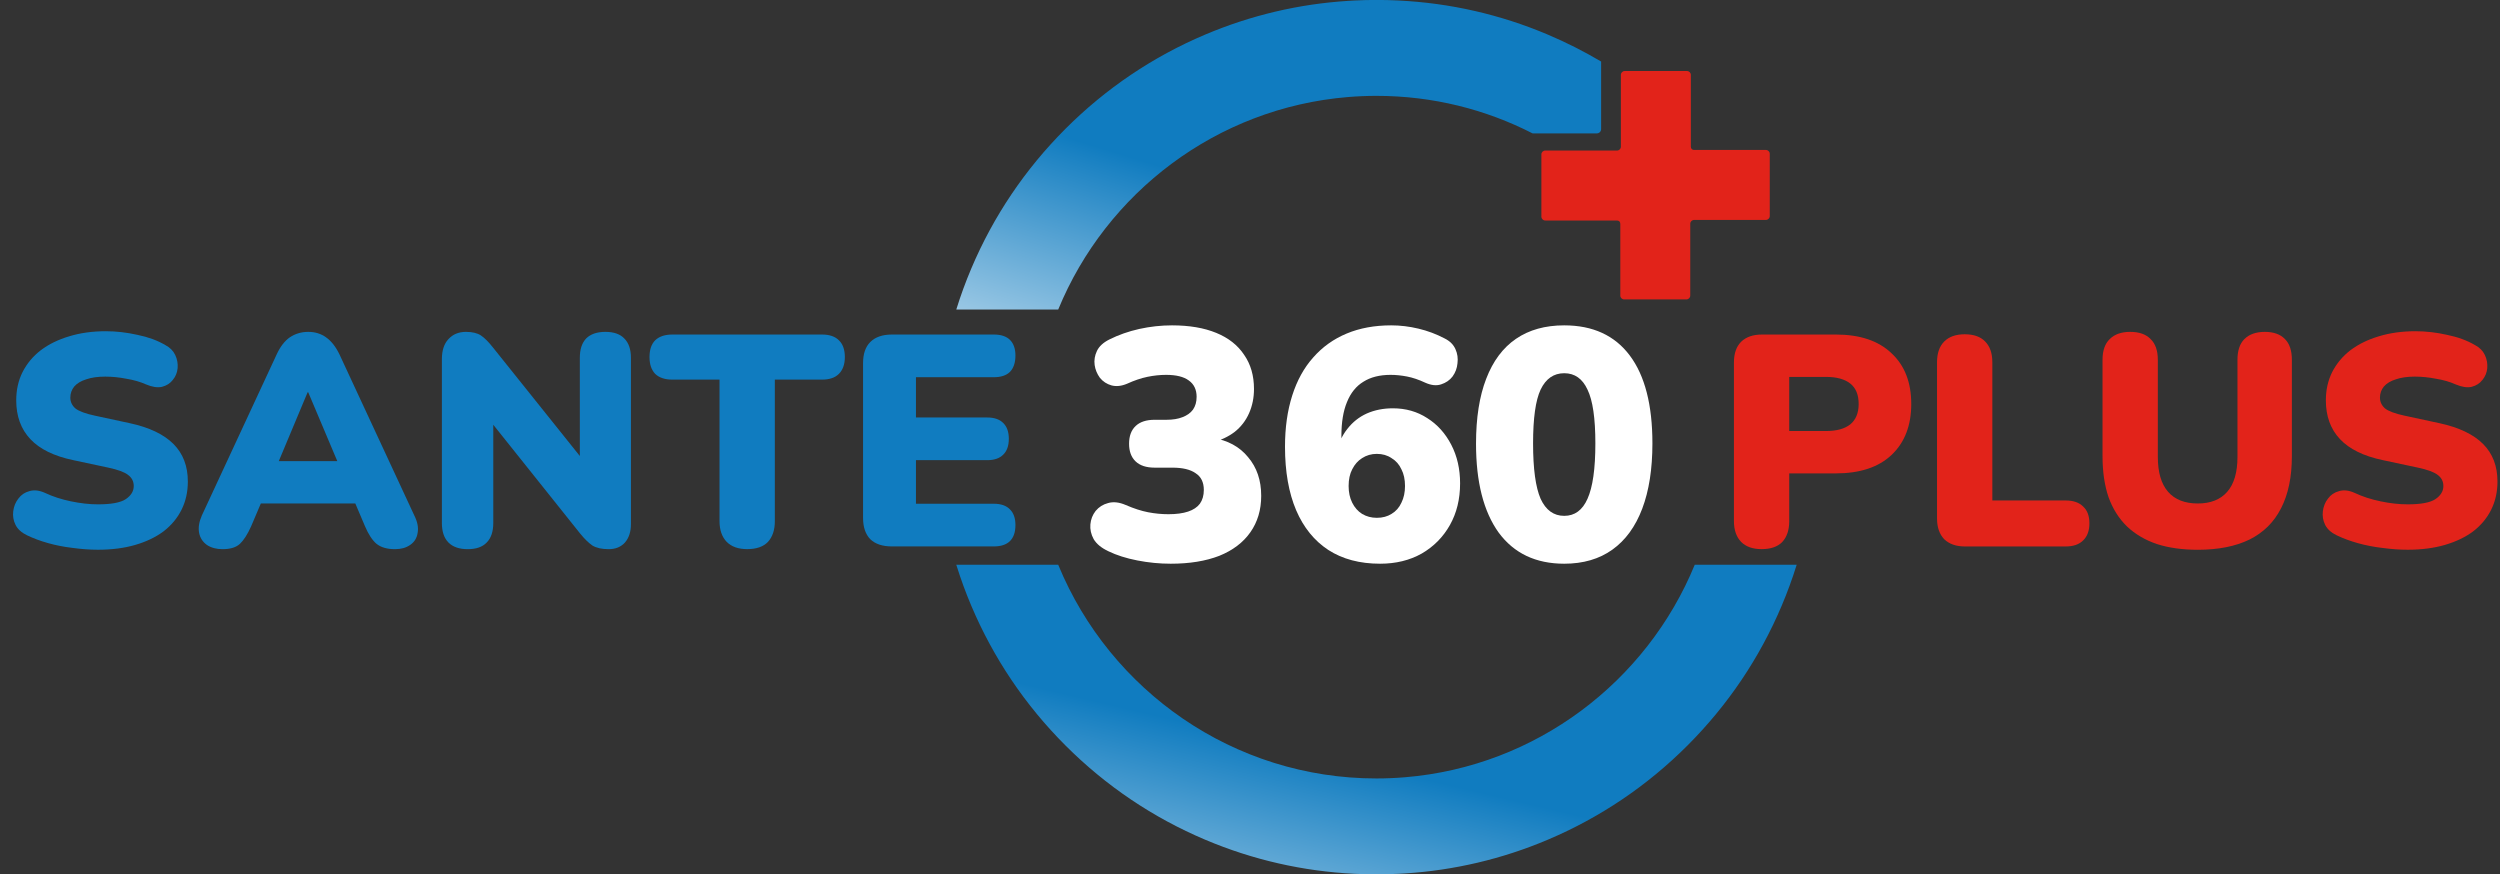 <svg width="183" height="64" viewBox="0 0 183 64" fill="none" xmlns="http://www.w3.org/2000/svg">
<rect x="0" y="0" width="183" height="64" fill="#333333" stroke="none"/>
<g clip-path="url(#clip0_428_63531)">
<path d="M65.288 39.998C64.598 39.998 64.07 39.822 63.704 39.47C63.352 39.104 63.176 38.583 63.176 37.908V26.578C63.176 25.904 63.352 25.39 63.704 25.038C64.07 24.672 64.598 24.488 65.288 24.488H72.746C73.274 24.488 73.67 24.62 73.934 24.884C74.198 25.148 74.33 25.53 74.33 26.028C74.33 26.542 74.198 26.938 73.934 27.216C73.67 27.48 73.274 27.612 72.746 27.612H67.048V30.56H72.262C72.775 30.56 73.164 30.692 73.428 30.956C73.707 31.22 73.846 31.609 73.846 32.122C73.846 32.636 73.707 33.024 73.428 33.288C73.164 33.552 72.775 33.684 72.262 33.684H67.048V36.874H72.746C73.274 36.874 73.67 37.014 73.934 37.292C74.198 37.556 74.33 37.938 74.33 38.436C74.33 38.95 74.198 39.338 73.934 39.602C73.67 39.866 73.274 39.998 72.746 39.998H65.288Z" fill="#107CC0"/>
<path d="M54.694 40.196C54.048 40.196 53.55 40.02 53.197 39.668C52.846 39.302 52.669 38.796 52.669 38.15V27.788H49.215C48.673 27.788 48.255 27.649 47.962 27.37C47.683 27.077 47.544 26.666 47.544 26.138C47.544 25.596 47.683 25.185 47.962 24.906C48.255 24.628 48.673 24.488 49.215 24.488H60.172C60.714 24.488 61.125 24.628 61.404 24.906C61.697 25.185 61.843 25.596 61.843 26.138C61.843 26.666 61.697 27.077 61.404 27.37C61.125 27.649 60.714 27.788 60.172 27.788H56.718V38.15C56.718 38.796 56.549 39.302 56.212 39.668C55.874 40.02 55.368 40.196 54.694 40.196Z" fill="#107CC0"/>
<path d="M34.238 40.199C33.622 40.199 33.152 40.038 32.83 39.715C32.507 39.392 32.346 38.916 32.346 38.285V26.295C32.346 25.65 32.507 25.158 32.83 24.821C33.152 24.469 33.578 24.293 34.106 24.293C34.575 24.293 34.942 24.381 35.206 24.557C35.47 24.733 35.763 25.026 36.086 25.437L43.06 34.149H42.444V26.185C42.444 25.569 42.598 25.1 42.906 24.777C43.228 24.454 43.698 24.293 44.314 24.293C44.93 24.293 45.392 24.454 45.7 24.777C46.022 25.1 46.184 25.569 46.184 26.185V38.373C46.184 38.93 46.037 39.378 45.744 39.715C45.45 40.038 45.054 40.199 44.556 40.199C44.057 40.199 43.661 40.111 43.368 39.935C43.089 39.744 42.788 39.451 42.466 39.055L35.492 30.321H36.108V38.285C36.108 38.916 35.946 39.392 35.624 39.715C35.316 40.038 34.854 40.199 34.238 40.199Z" fill="#107CC0"/>
<path d="M16.292 40.199C15.838 40.199 15.456 40.096 15.148 39.891C14.84 39.671 14.65 39.378 14.576 39.011C14.503 38.63 14.569 38.204 14.774 37.735L20.252 25.943C20.516 25.371 20.839 24.953 21.22 24.689C21.616 24.425 22.064 24.293 22.562 24.293C23.061 24.293 23.494 24.425 23.86 24.689C24.242 24.953 24.572 25.371 24.85 25.943L30.328 37.735C30.563 38.204 30.644 38.63 30.57 39.011C30.512 39.392 30.328 39.686 30.02 39.891C29.727 40.096 29.36 40.199 28.92 40.199C28.334 40.199 27.879 40.067 27.556 39.803C27.248 39.539 26.97 39.114 26.72 38.527L25.532 35.733L27.072 36.855H18.008L19.57 35.733L18.382 38.527C18.118 39.114 17.847 39.539 17.568 39.803C17.29 40.067 16.864 40.199 16.292 40.199ZM22.518 28.715L19.966 34.809L19.35 33.753H25.752L25.136 34.809L22.562 28.715H22.518Z" fill="#107CC0"/>
<path d="M7.172 40.24C6.585 40.24 5.969 40.196 5.324 40.108C4.693 40.035 4.092 39.917 3.52 39.756C2.948 39.595 2.434 39.404 1.98 39.184C1.584 38.993 1.305 38.744 1.144 38.436C0.982 38.113 0.924 37.776 0.968 37.424C1.012 37.072 1.136 36.764 1.342 36.5C1.547 36.221 1.818 36.038 2.156 35.95C2.493 35.847 2.874 35.891 3.3 36.082C3.857 36.346 4.488 36.551 5.192 36.698C5.896 36.845 6.556 36.918 7.172 36.918C8.14 36.918 8.814 36.793 9.196 36.544C9.592 36.28 9.79 35.957 9.79 35.576C9.79 35.239 9.65 34.967 9.372 34.762C9.108 34.557 8.631 34.381 7.942 34.234L5.368 33.684C3.96 33.391 2.911 32.877 2.222 32.144C1.532 31.411 1.188 30.465 1.188 29.306C1.188 28.543 1.342 27.854 1.65 27.238C1.972 26.607 2.42 26.072 2.992 25.632C3.578 25.192 4.268 24.855 5.06 24.62C5.866 24.371 6.761 24.246 7.744 24.246C8.506 24.246 9.276 24.334 10.054 24.51C10.846 24.671 11.528 24.921 12.1 25.258C12.437 25.434 12.679 25.676 12.826 25.984C12.972 26.292 13.031 26.615 13.002 26.952C12.972 27.275 12.855 27.561 12.65 27.81C12.459 28.059 12.195 28.228 11.858 28.316C11.535 28.389 11.146 28.331 10.692 28.14C10.266 27.949 9.782 27.81 9.24 27.722C8.712 27.619 8.198 27.568 7.7 27.568C7.157 27.568 6.695 27.634 6.314 27.766C5.932 27.883 5.639 28.059 5.434 28.294C5.243 28.529 5.148 28.8 5.148 29.108C5.148 29.416 5.272 29.68 5.522 29.9C5.786 30.105 6.262 30.281 6.952 30.428L9.504 30.978C10.926 31.286 11.99 31.792 12.694 32.496C13.398 33.2 13.75 34.117 13.75 35.246C13.75 36.009 13.596 36.698 13.288 37.314C12.98 37.93 12.54 38.458 11.968 38.898C11.396 39.323 10.706 39.653 9.9 39.888C9.093 40.123 8.184 40.24 7.172 40.24Z" fill="#107CC0"/>
<g clip-path="url(#clip1_428_63531)">
<path d="M124.056 41.34C120.544 49.893 112.453 56.101 102.85 56.895C102.159 56.953 101.461 56.983 100.758 56.983C90.266 56.983 81.255 50.53 77.48 41.384C77.472 41.37 77.467 41.355 77.461 41.34H70C70.011 41.379 70.024 41.416 70.037 41.455C70.343 42.43 70.696 43.391 71.098 44.341C72.72 48.173 75.04 51.617 77.996 54.572C80.951 57.527 84.393 59.849 88.227 61.47C91.708 62.942 95.377 63.779 99.156 63.962C99.688 63.988 100.223 64.001 100.76 64.001C101.296 64.001 101.83 63.988 102.361 63.962C102.524 63.955 102.687 63.946 102.852 63.935C106.458 63.705 109.961 62.879 113.29 61.47C117.122 59.849 120.566 57.529 123.521 54.572C126.476 51.617 128.798 48.173 130.419 44.341C130.836 43.354 131.203 42.354 131.517 41.34H124.058H124.056Z" fill="url(#paint0_linear_428_63531)"/>
<path d="M117.202 4.508V9.449C117.202 9.625 117.061 9.764 116.887 9.764H112.185C108.754 8.007 104.87 7.017 100.758 7.017C100.056 7.017 99.356 7.046 98.666 7.104C89.062 7.898 80.972 14.106 77.461 22.659H70C70.313 21.645 70.68 20.645 71.096 19.66C72.718 15.826 75.038 12.384 77.994 9.427C80.949 6.472 84.391 4.151 88.225 2.529C91.556 1.122 95.059 0.294 98.666 0.065C98.829 0.053 98.991 0.044 99.154 0.037C99.688 0.009 100.223 -0.004 100.758 -0.004C101.293 -0.004 101.83 0.009 102.361 0.037C106.14 0.22 109.811 1.057 113.29 2.529C114.645 3.103 115.95 3.762 117.204 4.506L117.202 4.508Z" fill="url(#paint1_linear_428_63531)"/>
<path d="M129.546 11.259V15.817C129.546 15.971 129.418 16.099 129.264 16.099H124.006C123.852 16.099 123.727 16.224 123.727 16.38V21.636C123.727 21.79 123.599 21.918 123.445 21.918H118.887C118.731 21.918 118.606 21.79 118.606 21.636V16.38C118.606 16.311 118.58 16.252 118.541 16.204C118.493 16.165 118.433 16.141 118.367 16.141H113.111C112.955 16.141 112.829 16.013 112.829 15.86V11.302C112.829 11.146 112.955 11.02 113.111 11.02H118.367C118.522 11.02 118.648 10.894 118.648 10.739V5.481C118.648 5.325 118.774 5.199 118.93 5.199H123.488C123.641 5.199 123.769 5.325 123.769 5.481V10.737C123.769 10.803 123.793 10.865 123.832 10.913C123.88 10.952 123.939 10.976 124.006 10.976H129.264C129.418 10.976 129.546 11.102 129.546 11.257V11.259Z" fill="#E2231A"/>
<path d="M114.501 41.264C112.421 41.264 110.821 40.504 109.701 38.984C108.597 37.448 108.045 35.28 108.045 32.48C108.045 30.592 108.293 29.008 108.789 27.728C109.285 26.432 110.013 25.456 110.973 24.8C111.933 24.144 113.109 23.816 114.501 23.816C116.597 23.816 118.197 24.552 119.301 26.024C120.405 27.496 120.957 29.64 120.957 32.456C120.957 34.328 120.709 35.92 120.213 37.232C119.717 38.544 118.989 39.544 118.029 40.232C117.069 40.92 115.893 41.264 114.501 41.264ZM114.501 37.76C115.269 37.76 115.837 37.344 116.205 36.512C116.589 35.664 116.781 34.312 116.781 32.456C116.781 30.616 116.589 29.304 116.205 28.52C115.837 27.72 115.269 27.32 114.501 27.32C113.733 27.32 113.157 27.72 112.773 28.52C112.405 29.304 112.221 30.616 112.221 32.456C112.221 34.312 112.405 35.664 112.773 36.512C113.157 37.344 113.733 37.76 114.501 37.76Z" fill="white"/>
<path d="M101.023 41.264C99.534 41.264 98.27 40.928 97.231 40.256C96.207 39.584 95.422 38.616 94.879 37.352C94.335 36.072 94.062 34.52 94.062 32.696C94.062 31.304 94.239 30.056 94.591 28.952C94.942 27.848 95.454 26.92 96.126 26.168C96.799 25.4 97.615 24.816 98.575 24.416C99.534 24.016 100.622 23.816 101.839 23.816C102.495 23.816 103.159 23.896 103.831 24.056C104.503 24.216 105.143 24.456 105.751 24.776C106.135 24.968 106.399 25.232 106.543 25.568C106.687 25.888 106.735 26.232 106.687 26.6C106.655 26.952 106.535 27.272 106.327 27.56C106.119 27.832 105.839 28.024 105.487 28.136C105.151 28.248 104.767 28.208 104.335 28.016C103.855 27.792 103.407 27.64 102.991 27.56C102.575 27.48 102.175 27.44 101.791 27.44C100.991 27.44 100.327 27.608 99.799 27.944C99.27 28.264 98.871 28.76 98.599 29.432C98.326 30.088 98.191 30.912 98.191 31.904V33.152H97.831C97.975 32.464 98.239 31.88 98.623 31.4C99.007 30.904 99.478 30.528 100.039 30.272C100.615 30.016 101.255 29.888 101.959 29.888C102.903 29.888 103.743 30.128 104.479 30.608C105.215 31.072 105.799 31.72 106.231 32.552C106.663 33.384 106.879 34.328 106.879 35.384C106.879 36.536 106.63 37.552 106.134 38.432C105.639 39.312 104.951 40.008 104.071 40.52C103.191 41.016 102.174 41.264 101.023 41.264ZM100.783 37.904C101.199 37.904 101.559 37.808 101.863 37.616C102.183 37.424 102.423 37.152 102.583 36.8C102.759 36.448 102.847 36.04 102.847 35.576C102.847 35.096 102.759 34.688 102.583 34.352C102.423 34 102.183 33.728 101.863 33.536C101.559 33.328 101.199 33.224 100.783 33.224C100.383 33.224 100.023 33.328 99.703 33.536C99.398 33.728 99.159 34 98.983 34.352C98.806 34.688 98.719 35.096 98.719 35.576C98.719 36.04 98.806 36.448 98.983 36.8C99.159 37.152 99.398 37.424 99.703 37.616C100.023 37.808 100.383 37.904 100.783 37.904Z" fill="white"/>
<path d="M85.696 41.264C84.88 41.264 84.064 41.184 83.248 41.024C82.432 40.864 81.728 40.64 81.136 40.352C80.624 40.112 80.264 39.816 80.056 39.464C79.864 39.112 79.784 38.752 79.816 38.384C79.848 38.016 79.976 37.688 80.2 37.4C80.44 37.112 80.744 36.92 81.112 36.824C81.496 36.712 81.928 36.76 82.408 36.968C83 37.224 83.544 37.4 84.04 37.496C84.536 37.592 85.032 37.64 85.528 37.64C86.104 37.64 86.584 37.576 86.968 37.448C87.352 37.32 87.64 37.128 87.832 36.872C88.024 36.6 88.12 36.264 88.12 35.864C88.12 35.304 87.92 34.896 87.52 34.64C87.136 34.368 86.568 34.232 85.816 34.232H84.52C83.912 34.232 83.448 34.08 83.128 33.776C82.808 33.472 82.648 33.04 82.648 32.48C82.648 31.92 82.808 31.488 83.128 31.184C83.448 30.88 83.912 30.728 84.52 30.728H85.384C85.848 30.728 86.24 30.664 86.56 30.536C86.896 30.408 87.152 30.224 87.328 29.984C87.504 29.728 87.592 29.416 87.592 29.048C87.592 28.52 87.4 28.12 87.016 27.848C86.648 27.576 86.096 27.44 85.36 27.44C84.912 27.44 84.456 27.488 83.992 27.584C83.528 27.68 83.032 27.848 82.504 28.088C82.088 28.264 81.704 28.304 81.352 28.208C81.016 28.112 80.736 27.928 80.512 27.656C80.304 27.368 80.176 27.056 80.128 26.72C80.08 26.368 80.136 26.024 80.296 25.688C80.456 25.352 80.76 25.072 81.208 24.848C81.88 24.512 82.608 24.256 83.392 24.08C84.192 23.904 84.992 23.816 85.792 23.816C87.056 23.816 88.136 24 89.032 24.368C89.928 24.736 90.608 25.272 91.072 25.976C91.552 26.664 91.792 27.496 91.792 28.472C91.792 29.112 91.672 29.704 91.432 30.248C91.192 30.792 90.84 31.248 90.376 31.616C89.912 31.968 89.368 32.224 88.744 32.384V32.048C89.864 32.224 90.736 32.696 91.36 33.464C92 34.216 92.32 35.16 92.32 36.296C92.32 37.32 92.056 38.208 91.528 38.96C91 39.712 90.24 40.288 89.248 40.688C88.256 41.072 87.072 41.264 85.696 41.264Z" fill="white"/>
</g>
<path d="M176.237 40.24C175.65 40.24 175.034 40.196 174.389 40.108C173.758 40.035 173.157 39.917 172.585 39.756C172.013 39.595 171.499 39.404 171.045 39.184C170.649 38.993 170.37 38.744 170.209 38.436C170.047 38.113 169.989 37.776 170.033 37.424C170.077 37.072 170.201 36.764 170.407 36.5C170.612 36.221 170.883 36.038 171.221 35.95C171.558 35.847 171.939 35.891 172.365 36.082C172.922 36.346 173.553 36.551 174.257 36.698C174.961 36.845 175.621 36.918 176.237 36.918C177.205 36.918 177.879 36.793 178.261 36.544C178.657 36.28 178.855 35.957 178.855 35.576C178.855 35.239 178.715 34.967 178.437 34.762C178.173 34.557 177.696 34.381 177.007 34.234L174.433 33.684C173.025 33.391 171.976 32.877 171.287 32.144C170.597 31.411 170.253 30.465 170.253 29.306C170.253 28.543 170.407 27.854 170.715 27.238C171.037 26.607 171.485 26.072 172.057 25.632C172.643 25.192 173.333 24.855 174.125 24.62C174.931 24.371 175.826 24.246 176.809 24.246C177.571 24.246 178.341 24.334 179.119 24.51C179.911 24.671 180.593 24.921 181.165 25.258C181.502 25.434 181.744 25.676 181.891 25.984C182.037 26.292 182.096 26.615 182.067 26.952C182.037 27.275 181.92 27.561 181.715 27.81C181.524 28.059 181.26 28.228 180.923 28.316C180.6 28.389 180.211 28.331 179.757 28.14C179.331 27.949 178.847 27.81 178.305 27.722C177.777 27.619 177.263 27.568 176.765 27.568C176.222 27.568 175.76 27.634 175.379 27.766C174.997 27.883 174.704 28.059 174.499 28.294C174.308 28.529 174.213 28.8 174.213 29.108C174.213 29.416 174.337 29.68 174.587 29.9C174.851 30.105 175.327 30.281 176.017 30.428L178.569 30.978C179.991 31.286 181.055 31.792 181.759 32.496C182.463 33.2 182.815 34.117 182.815 35.246C182.815 36.009 182.661 36.698 182.353 37.314C182.045 37.93 181.605 38.458 181.033 38.898C180.461 39.323 179.771 39.653 178.965 39.888C178.158 40.123 177.249 40.24 176.237 40.24Z" fill="#E2231A"/>
<path d="M160.879 40.243C159.75 40.243 158.753 40.104 157.887 39.825C157.022 39.532 156.289 39.099 155.687 38.527C155.101 37.955 154.653 37.244 154.345 36.393C154.052 35.528 153.905 34.53 153.905 33.401V26.339C153.905 25.664 154.081 25.158 154.433 24.821C154.785 24.469 155.284 24.293 155.929 24.293C156.589 24.293 157.088 24.469 157.425 24.821C157.777 25.158 157.953 25.664 157.953 26.339V33.445C157.953 34.574 158.203 35.425 158.701 35.997C159.2 36.569 159.926 36.855 160.879 36.855C161.818 36.855 162.537 36.569 163.035 35.997C163.534 35.425 163.783 34.574 163.783 33.445V26.339C163.783 25.664 163.952 25.158 164.289 24.821C164.641 24.469 165.14 24.293 165.785 24.293C166.431 24.293 166.922 24.469 167.259 24.821C167.597 25.158 167.765 25.664 167.765 26.339V33.401C167.765 34.912 167.501 36.18 166.973 37.207C166.46 38.219 165.69 38.982 164.663 39.495C163.637 39.994 162.375 40.243 160.879 40.243Z" fill="#E2231A"/>
<path d="M143.837 40.001C143.192 40.001 142.686 39.825 142.319 39.473C141.967 39.106 141.791 38.6 141.791 37.955V26.515C141.791 25.855 141.967 25.349 142.319 24.997C142.671 24.645 143.17 24.469 143.815 24.469C144.475 24.469 144.974 24.645 145.311 24.997C145.663 25.349 145.839 25.855 145.839 26.515V36.635H151.207C151.764 36.635 152.19 36.781 152.483 37.075C152.791 37.353 152.945 37.764 152.945 38.307C152.945 38.849 152.791 39.267 152.483 39.561C152.19 39.854 151.764 40.001 151.207 40.001H143.837Z" fill="#E2231A"/>
<path d="M128.948 40.196C128.302 40.196 127.804 40.02 127.452 39.668C127.1 39.302 126.924 38.796 126.924 38.15V26.534C126.924 25.874 127.1 25.368 127.452 25.016C127.818 24.664 128.324 24.488 128.97 24.488H134.382C136.142 24.488 137.498 24.943 138.452 25.852C139.42 26.747 139.904 27.986 139.904 29.57C139.904 31.154 139.42 32.401 138.452 33.31C137.498 34.205 136.142 34.652 134.382 34.652H130.972V38.15C130.972 38.796 130.803 39.302 130.466 39.668C130.128 40.02 129.622 40.196 128.948 40.196ZM130.972 31.55H133.678C134.44 31.55 135.027 31.389 135.438 31.066C135.848 30.729 136.054 30.23 136.054 29.57C136.054 28.896 135.848 28.397 135.438 28.074C135.027 27.752 134.44 27.59 133.678 27.59H130.972V31.55Z" fill="#E2231A"/>
</g>
<defs>
<linearGradient id="paint0_linear_428_63531" x1="94.592" y1="54.714" x2="88.68" y2="79.633" gradientUnits="userSpaceOnUse">
<stop stop-color="#107CC0"/>
<stop offset="1" stop-color="white"/>
</linearGradient>
<linearGradient id="paint1_linear_428_63531" x1="88.87" y1="13.371" x2="81.441" y2="37.398" gradientUnits="userSpaceOnUse">
<stop stop-color="#107CC0"/>
<stop offset="1" stop-color="white"/>
</linearGradient>
<clipPath id="clip0_428_63531">
<rect width="183" height="64" fill="white"/>
</clipPath>
<clipPath id="clip1_428_63531">
<rect width="61.515" height="64" fill="white" transform="translate(70)"/>
</clipPath>
</defs>
</svg>
